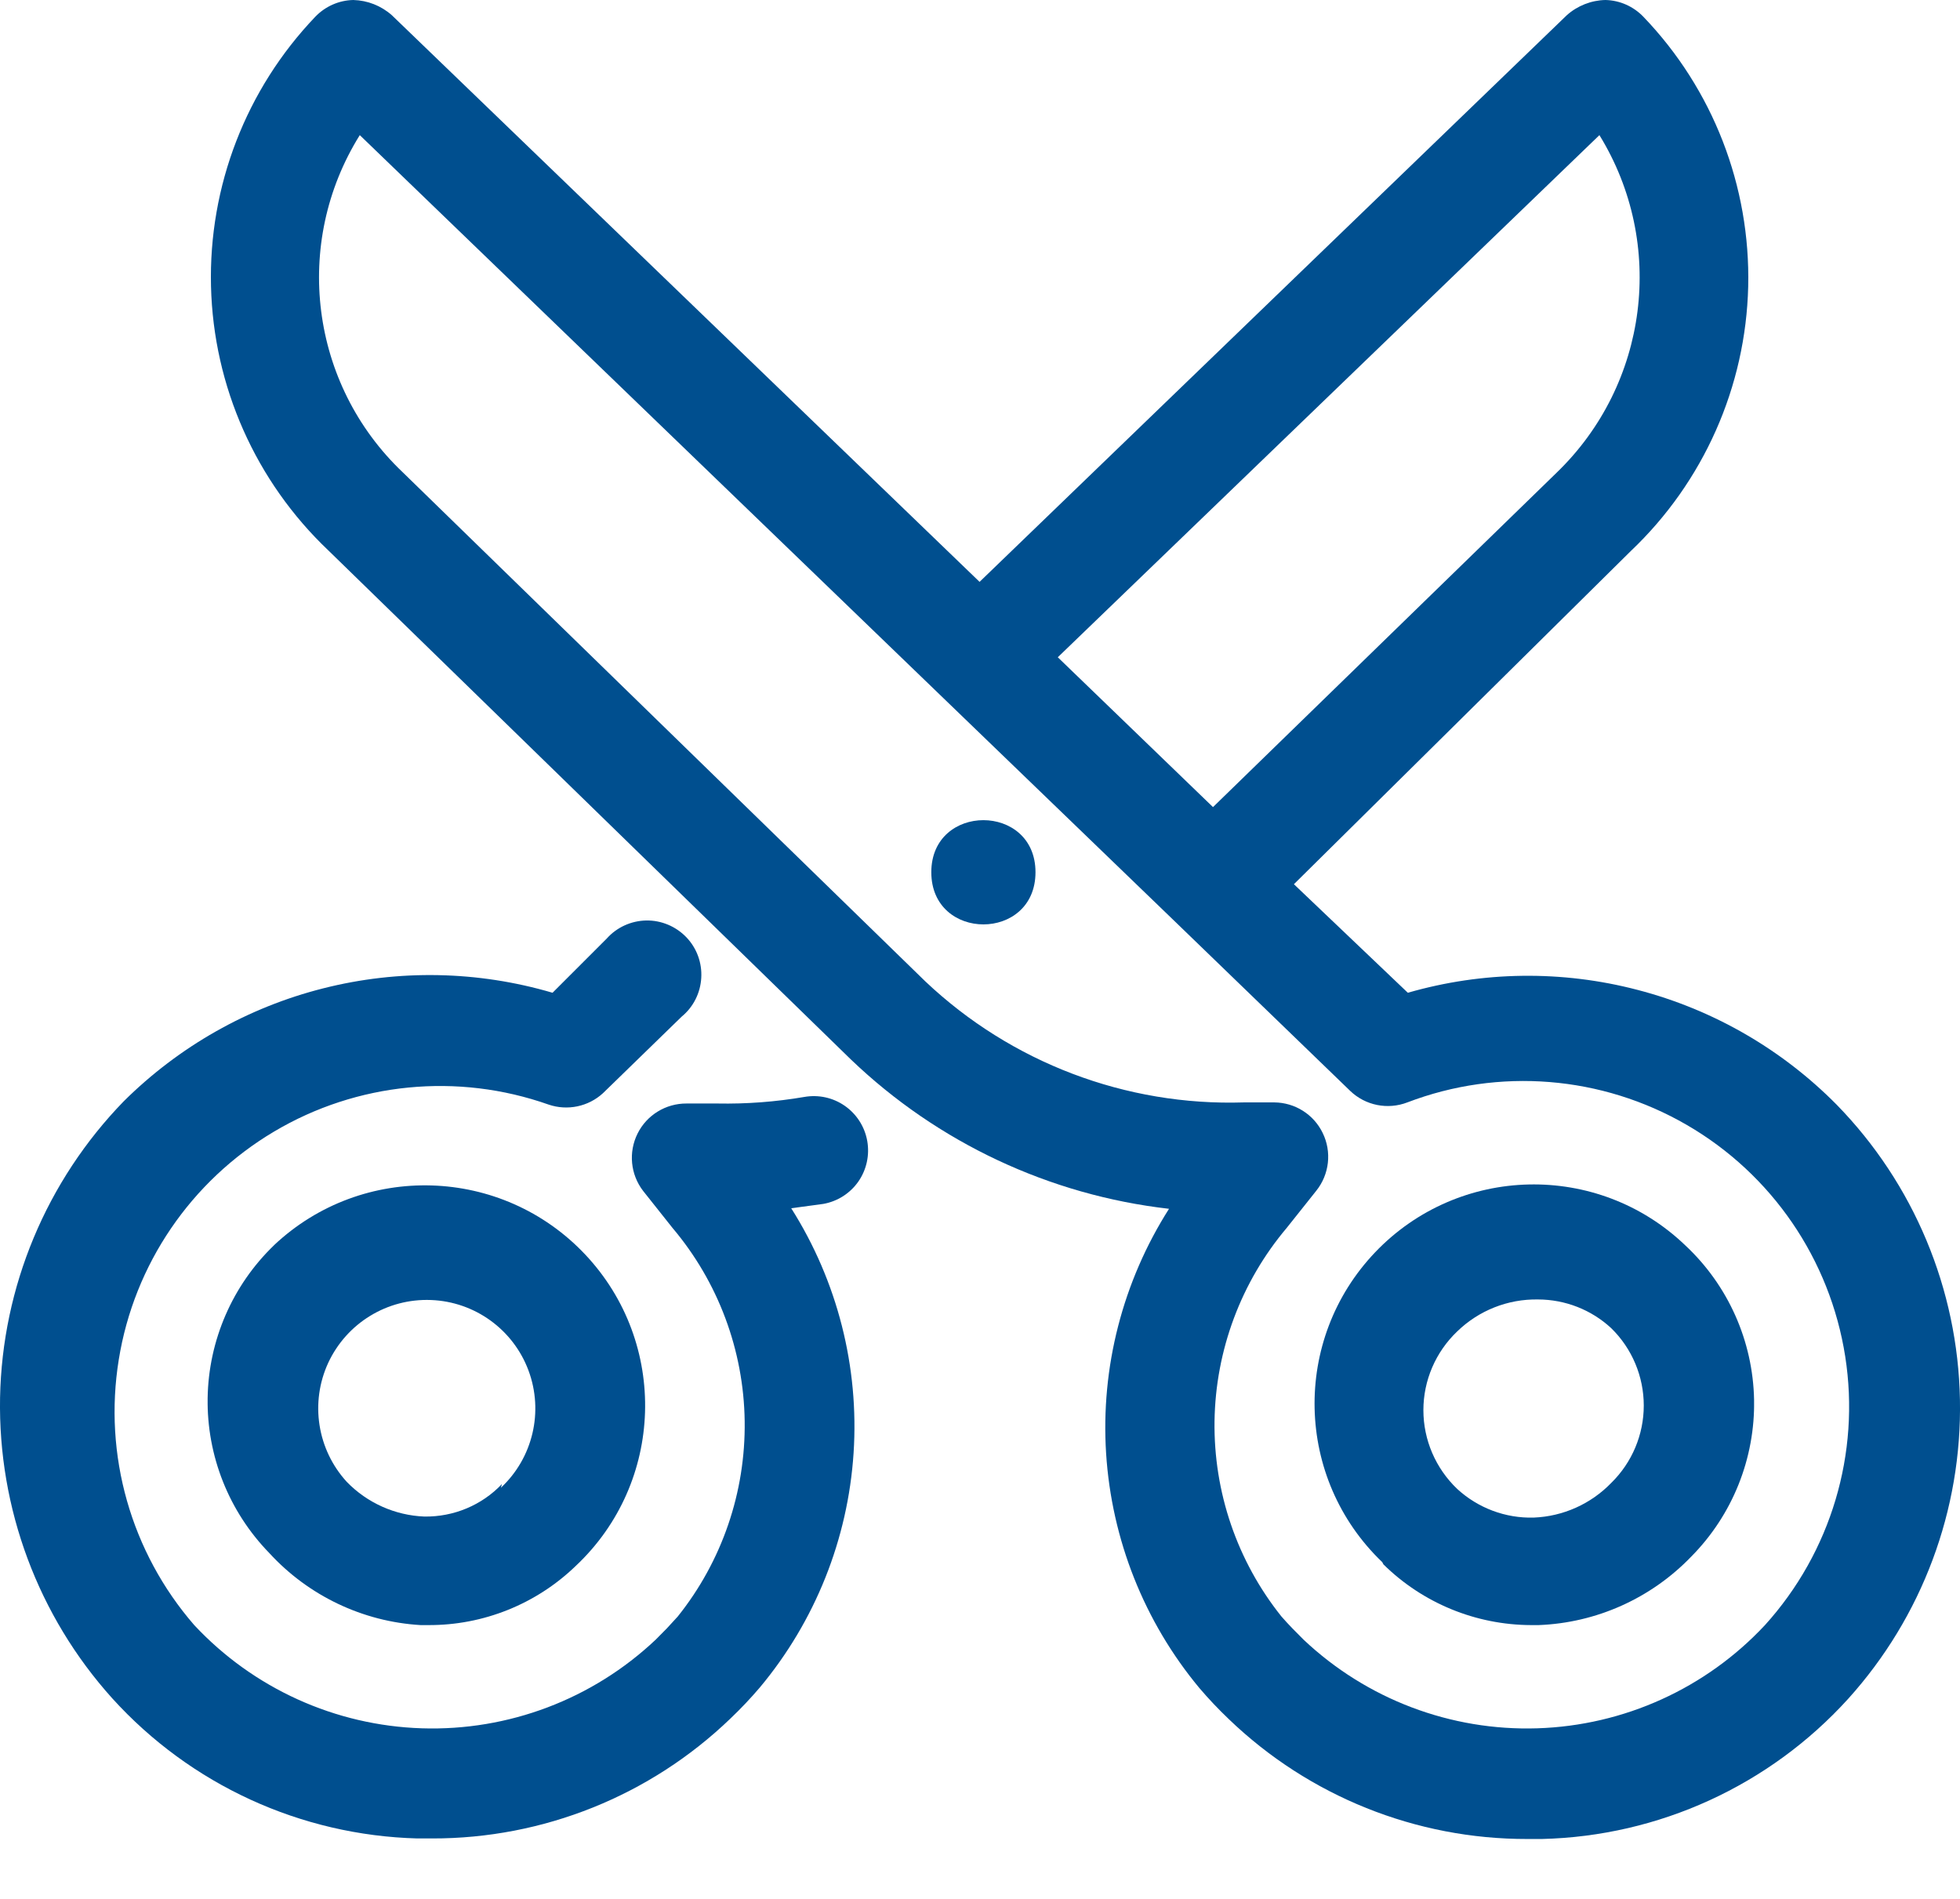 <?xml version="1.0" encoding="UTF-8"?><svg version="1.1" width="32px" height="31px" viewBox="0 0 32.0 31.0" xmlns="http://www.w3.org/2000/svg" xmlns:xlink="http://www.w3.org/1999/xlink"><defs><clipPath id="i0"><path d="M1366,0 L1366,3377 L0,3377 L0,0 L1366,0 Z"></path></clipPath><clipPath id="i1"><path d="M1.701,0.85 C1.701,1.986 0,1.986 0,0.85 C0,-0.283 1.701,-0.283 1.701,0.85 Z"></path></clipPath><clipPath id="i2"><path d="M0.991,1.106 C2.357,-0.323 4.622,-0.374 6.05,0.992 C6.752,1.646 7.157,2.556 7.176,3.514 C7.194,4.472 6.823,5.397 6.149,6.077 C5.493,6.758 4.601,7.158 3.658,7.194 L3.534,7.194 C2.632,7.191 1.766,6.835 1.124,6.202 L1.106,6.167 C-0.322,4.801 -0.374,2.536 0.991,1.106 Z M3.649,1.878 C3.157,1.869 2.682,2.057 2.329,2.4 C1.977,2.735 1.777,3.2 1.777,3.685 C1.777,4.171 1.977,4.635 2.329,4.971 C2.668,5.283 3.117,5.452 3.578,5.439 C4.058,5.42 4.511,5.217 4.845,4.872 C5.184,4.539 5.375,4.085 5.375,3.61 C5.375,3.135 5.184,2.68 4.845,2.348 C4.52,2.046 4.093,1.879 3.649,1.878 Z"></path></clipPath><clipPath id="i3"><path d="M22.767,0 C23.003,0.005 23.226,0.105 23.388,0.274 C24.522,1.455 25.137,3.039 25.099,4.677 C25.06,6.313 24.371,7.867 23.183,8.995 L17.682,14.435 L19.542,16.207 C20.765,15.854 22.061,15.838 23.292,16.16 C24.525,16.481 25.647,17.128 26.542,18.033 C27.802,19.322 28.522,21.045 28.556,22.848 C28.591,24.65 27.938,26.398 26.729,27.736 C25.446,29.149 23.64,29.976 21.731,30.022 L21.491,30.022 C19.675,30.025 17.928,29.324 16.618,28.064 C16.45,27.904 16.29,27.735 16.139,27.558 C15.238,26.475 14.706,25.133 14.616,23.728 C14.526,22.321 14.887,20.923 15.643,19.734 C13.692,19.511 11.869,18.655 10.451,17.298 L1.917,8.985 C0.731,7.859 0.042,6.308 0.002,4.674 C-0.038,3.039 0.574,1.457 1.704,0.274 C1.866,0.105 2.089,0.005 2.325,0 C2.556,0.006 2.779,0.093 2.954,0.248 L12.55,9.499 L22.138,0.248 C22.312,0.093 22.536,0.005 22.767,0 Z M2.431,2.206 C1.328,3.974 1.62,6.274 3.131,7.709 L11.665,16.022 C13.066,17.347 14.938,18.059 16.866,17.997 L17.362,17.997 C17.699,18 18.004,18.192 18.151,18.494 C18.303,18.803 18.262,19.173 18.045,19.442 L17.566,20.044 C16.819,20.928 16.403,22.044 16.386,23.2 C16.37,24.358 16.755,25.485 17.478,26.389 C17.593,26.521 17.716,26.645 17.841,26.769 C18.87,27.74 20.243,28.26 21.656,28.215 C23.07,28.17 24.408,27.564 25.373,26.53 C26.449,25.341 26.931,23.729 26.683,22.144 C26.435,20.559 25.486,19.17 24.097,18.365 C22.709,17.56 21.032,17.425 19.534,17.997 C19.214,18.12 18.851,18.048 18.603,17.811 L15.706,15.011 Z M22.67,2.206 L13.827,10.73 L16.361,13.176 L21.97,7.718 C23.469,6.273 23.761,3.98 22.67,2.206 Z"></path></clipPath><clipPath id="i4"><path d="M1.084,0.977 C2.53,-0.384 4.805,-0.314 6.166,1.131 C7.527,2.578 7.457,4.854 6.01,6.213 C5.364,6.837 4.499,7.184 3.6,7.179 L3.477,7.179 C2.531,7.123 1.644,6.699 1.005,6.001 C0.347,5.325 -0.015,4.415 0,3.472 C0.015,2.53 0.405,1.631 1.085,0.977 Z M3.647,1.872 C2.931,1.844 2.271,2.249 1.969,2.897 C1.669,3.546 1.789,4.313 2.271,4.84 C2.605,5.185 3.06,5.388 3.538,5.407 C4.017,5.414 4.477,5.222 4.805,4.876 L4.788,4.937 C5.31,4.449 5.488,3.695 5.239,3.024 C4.99,2.354 4.362,1.899 3.647,1.872 Z"></path></clipPath><clipPath id="i5"><path d="M10.551,0 C10.797,-0.004 11.034,0.096 11.205,0.273 C11.376,0.451 11.464,0.692 11.449,0.938 C11.435,1.184 11.32,1.413 11.129,1.57 L9.844,2.82 C9.605,3.039 9.265,3.11 8.958,3.006 C7.472,2.481 5.829,2.642 4.475,3.446 C3.119,4.251 2.189,5.614 1.939,7.17 C1.687,8.727 2.138,10.313 3.171,11.503 C4.137,12.537 5.474,13.143 6.888,13.188 C8.301,13.233 9.675,12.713 10.704,11.742 L10.888,11.556 L11.066,11.362 C11.789,10.458 12.174,9.331 12.158,8.173 C12.142,7.017 11.726,5.901 10.978,5.017 L10.5,4.415 C10.293,4.146 10.258,3.783 10.409,3.479 C10.559,3.177 10.87,2.986 11.209,2.988 L11.713,2.988 C12.188,2.997 12.663,2.961 13.131,2.881 C13.363,2.84 13.601,2.892 13.794,3.027 C13.987,3.162 14.118,3.368 14.159,3.599 C14.2,3.831 14.148,4.069 14.014,4.262 C13.879,4.455 13.673,4.586 13.442,4.627 L12.918,4.698 C13.672,5.889 14.028,7.287 13.936,8.694 C13.844,10.1 13.308,11.441 12.405,12.522 C12.254,12.699 12.095,12.867 11.926,13.028 C10.617,14.288 8.87,14.99 7.053,14.986 L6.814,14.986 C4.911,14.935 3.112,14.11 1.833,12.699 C0.622,11.355 -0.032,9.599 0.001,7.79 C0.036,5.979 0.758,4.251 2.02,2.952 C2.921,2.057 4.046,1.419 5.277,1.108 C6.508,0.796 7.802,0.821 9.021,1.18 L9.907,0.294 C10.071,0.111 10.304,0.005 10.551,0 Z"></path></clipPath></defs><g transform="translate(-646.0 -541.0)"><g clip-path="url(#i0)"><g transform="translate(64.0 508.0)"><g transform="translate(582.0 31.0)"><g transform="translate(0.0 2)"><g transform="translate(15.205 13.389)"><g clip-path="url(#i1)"><polygon points="0,0 1.701,0 1.701,1.702 0,1.702 0,0" stroke="none" fill="#004F8F"></polygon></g></g><g transform="translate(21.462 19.336)"><g clip-path="url(#i2)"><polygon points="1.11022302e-16,-1.11022302e-16 7.176,-1.11022302e-16 7.176,7.194 1.11022302e-16,7.194 1.11022302e-16,-1.11022302e-16" stroke="none" fill="#004F8F"></polygon></g></g><g transform="translate(3.443 0.0)"><g clip-path="url(#i3)"><polygon points="0,0 28.557,0 28.557,30.022 0,30.022 0,0" stroke="none" fill="#004F8F"></polygon></g></g><g transform="translate(3.39 19.351)"><g clip-path="url(#i4)"><polygon points="4.4408921e-16,2.22044605e-15 7.143,2.22044605e-15 7.143,7.179 4.4408921e-16,7.179 4.4408921e-16,2.22044605e-15" stroke="none" fill="#004F8F"></polygon></g></g><g transform="translate(0.0 15.027)"><g clip-path="url(#i5)"><polygon points="-1.51788304e-18,-9.61692897e-05 14.173,-9.61692897e-05 14.173,14.986 -1.51788304e-18,14.986 -1.51788304e-18,-9.61692897e-05" stroke="none" fill="#004F8F"></polygon></g></g></g></g></g></g></g></svg>